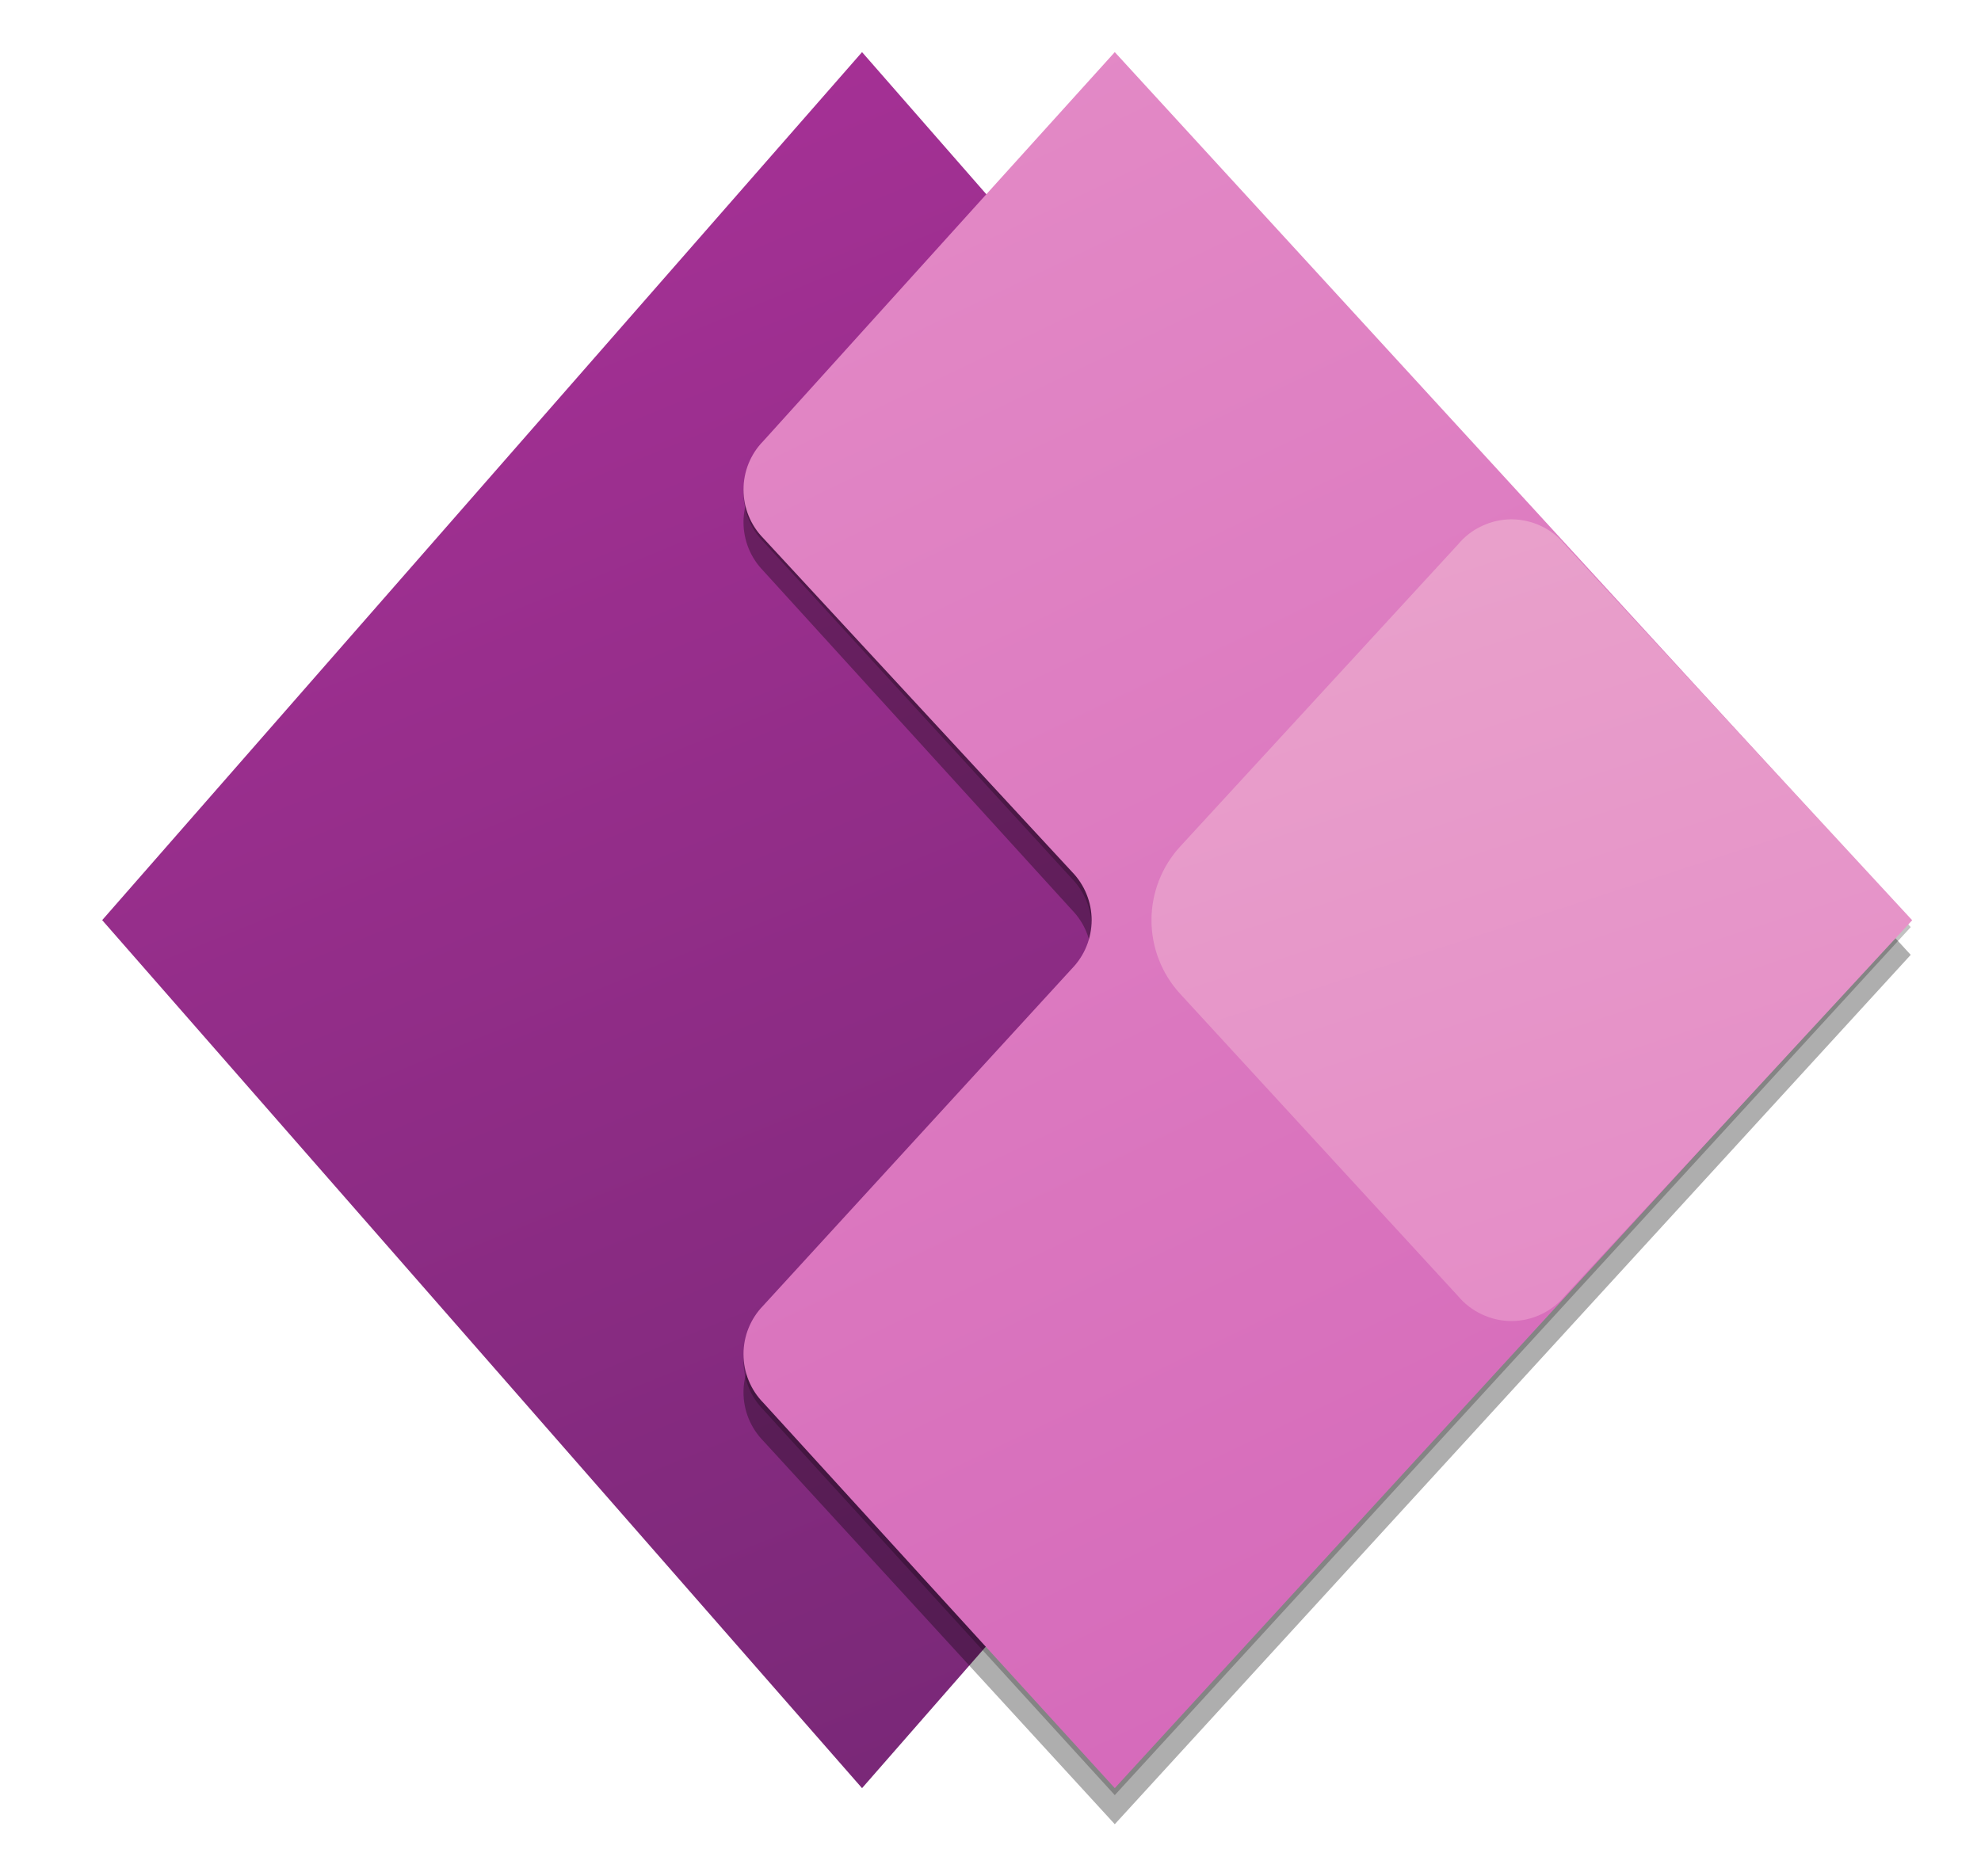 <svg width="19" height="18" viewBox="0 0 19 18" fill="none" xmlns="http://www.w3.org/2000/svg">
<path d="M8.268 17.154L0.98 8.827L8.268 0.5L15.549 8.827L8.268 17.154Z" fill="url(#paint0_linear_155_9012)"/>
<path d="M10.692 0.846L18.326 9.16L10.692 17.5L7.321 13.823C7.199 13.698 7.131 13.531 7.131 13.357C7.131 13.182 7.199 13.015 7.321 12.89L10.279 9.659C10.401 9.535 10.47 9.367 10.47 9.193C10.47 9.019 10.401 8.851 10.279 8.727L7.321 5.476C7.199 5.351 7.131 5.184 7.131 5.009C7.131 4.835 7.199 4.668 7.321 4.543L10.692 0.846Z" fill="black" fill-opacity="0.32"/>
<path d="M10.692 0.566L18.326 8.894L10.692 17.221L7.321 13.524C7.199 13.399 7.131 13.232 7.131 13.057C7.131 12.883 7.199 12.715 7.321 12.591L10.279 9.36C10.401 9.235 10.47 9.068 10.47 8.894C10.47 8.719 10.401 8.552 10.279 8.427L7.321 5.196C7.199 5.072 7.131 4.904 7.131 4.73C7.131 4.556 7.199 4.388 7.321 4.264L10.692 0.566Z" fill="black" fill-opacity="0.24"/>
<path d="M10.692 0.5L18.326 8.827L10.692 17.154L7.321 13.457C7.199 13.333 7.131 13.165 7.131 12.991C7.131 12.816 7.199 12.649 7.321 12.524L10.279 9.294C10.401 9.169 10.47 9.002 10.47 8.827C10.47 8.653 10.401 8.485 10.279 8.361L7.321 5.163C7.199 5.039 7.131 4.871 7.131 4.697C7.131 4.523 7.199 4.355 7.321 4.231L10.692 0.5Z" fill="url(#paint1_linear_155_9012)"/>
<path d="M13.983 5.224C14.046 5.148 14.124 5.087 14.213 5.046C14.302 5.004 14.399 4.982 14.496 4.982C14.594 4.982 14.691 5.004 14.78 5.046C14.868 5.087 14.947 5.148 15.009 5.224L18.34 8.828L15.009 12.432C14.947 12.507 14.868 12.568 14.78 12.609C14.691 12.651 14.594 12.673 14.496 12.673C14.399 12.673 14.302 12.651 14.213 12.609C14.124 12.568 14.046 12.507 13.983 12.432L11.319 9.534C11.142 9.341 11.044 9.089 11.044 8.828C11.044 8.566 11.142 8.314 11.319 8.121L13.983 5.224Z" fill="url(#paint2_linear_155_9012)"/>
<defs>
<linearGradient id="paint0_linear_155_9012" x1="11.952" y1="17.847" x2="2.239" y2="-5.922" gradientUnits="userSpaceOnUse">
<stop stop-color="#742774"/>
<stop offset="1" stop-color="#BB35A4"/>
</linearGradient>
<linearGradient id="paint1_linear_155_9012" x1="7.548" y1="0.18" x2="15.529" y2="16.835" gradientUnits="userSpaceOnUse">
<stop stop-color="#E48CC7"/>
<stop offset="1" stop-color="#D467B9"/>
</linearGradient>
<linearGradient id="paint2_linear_155_9012" x1="13.451" y1="5.084" x2="15.882" y2="12.545" gradientUnits="userSpaceOnUse">
<stop stop-color="#E9A1CB"/>
<stop offset="1" stop-color="#E48CC7"/>
</linearGradient>
</defs>
</svg>
